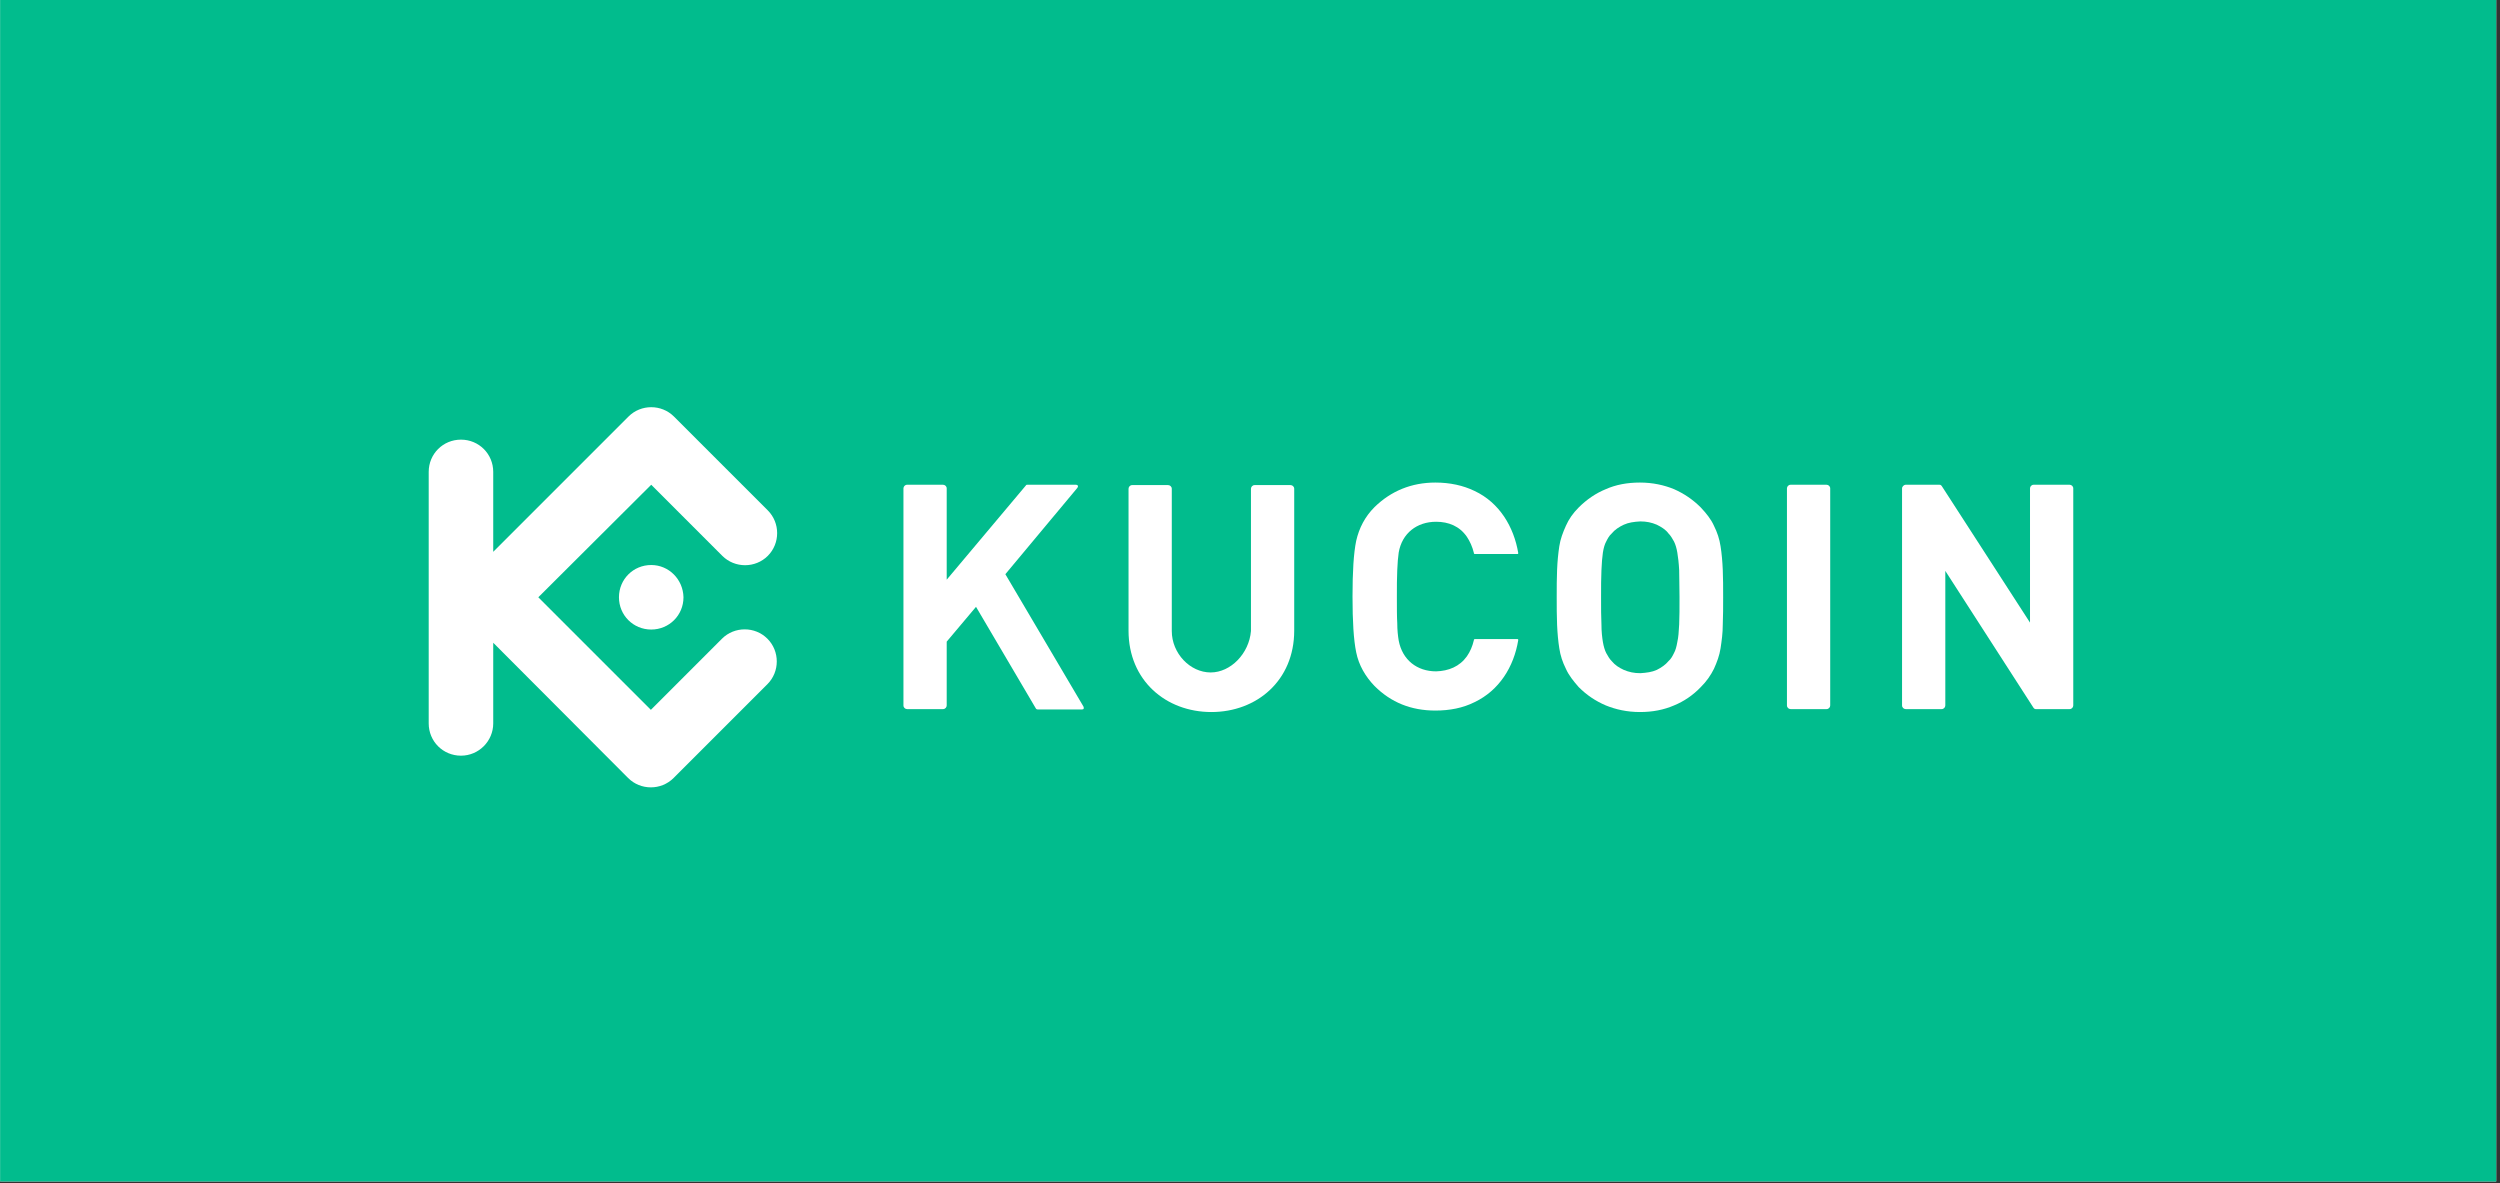<?xml version="1.0" encoding="UTF-8"?>
<svg xmlns="http://www.w3.org/2000/svg" xmlns:xlink="http://www.w3.org/1999/xlink" width="450" zoomAndPan="magnify" viewBox="0 0 337.5 159.75" height="213" preserveAspectRatio="xMidYMid meet" version="1.0">
  <rect x="0" y="0" width="337.5" height="159.75" fill="#333333" stroke="none"/>
  <defs>
    <clipPath id="133e6bb4b0">
      <path d="M 0.016 0 L 336.988 0 L 336.988 159.5 L 0.016 159.5 Z M 0.016 0 " clip-rule="nonzero"></path>
    </clipPath>
    <clipPath id="7be755e319">
      <path d="M 57 54 L 105 54 L 105 106.336 L 57 106.336 Z M 57 54 " clip-rule="nonzero"></path>
    </clipPath>
  </defs>
  <g clip-path="url(#133e6bb4b0)">
    <path fill="#ffffff" d="M 0.016 0 L 336.988 0 L 336.988 159.5 L 0.016 159.5 Z M 0.016 0 " fill-opacity="1" fill-rule="nonzero"></path>
    <path fill="#01bc8d" d="M 0.016 0 L 336.988 0 L 336.988 159.5 L 0.016 159.5 Z M 0.016 0 " fill-opacity="1" fill-rule="nonzero"></path>
  </g>
  <path fill="#ffffff" d="M 232.625 80.633 C 232.625 79.297 232.625 78.059 232.574 76.922 C 232.527 75.785 232.426 74.695 232.277 73.754 C 232.129 72.766 231.832 71.875 231.387 70.984 C 230.992 70.094 230.348 69.301 229.605 68.508 C 228.516 67.418 227.328 66.629 225.992 66.035 C 224.656 65.488 223.121 65.145 221.391 65.145 C 219.656 65.145 218.125 65.441 216.789 66.035 C 215.453 66.578 214.215 67.418 213.125 68.508 C 212.332 69.301 211.789 70.094 211.395 70.984 C 210.996 71.875 210.652 72.766 210.504 73.754 C 210.355 74.746 210.254 75.785 210.207 76.922 C 210.156 78.059 210.156 79.297 210.156 80.633 C 210.156 81.969 210.156 83.156 210.207 84.344 C 210.254 85.484 210.355 86.574 210.504 87.512 C 210.652 88.504 210.949 89.395 211.395 90.285 C 211.789 91.176 212.434 91.969 213.125 92.758 C 214.215 93.848 215.402 94.641 216.789 95.234 C 218.125 95.777 219.656 96.125 221.391 96.125 C 223.121 96.125 224.605 95.828 225.992 95.234 C 227.328 94.688 228.566 93.848 229.605 92.758 C 230.398 91.969 230.941 91.176 231.387 90.285 C 231.785 89.395 232.129 88.504 232.277 87.512 C 232.426 86.523 232.574 85.484 232.574 84.344 C 232.625 83.109 232.625 81.969 232.625 80.633 Z M 226.734 80.633 C 226.734 82.07 226.734 83.305 226.688 84.297 C 226.637 85.285 226.586 86.027 226.438 86.672 C 226.34 87.266 226.191 87.809 225.992 88.156 C 225.797 88.551 225.598 88.949 225.25 89.246 C 224.855 89.738 224.262 90.137 223.668 90.434 C 223.023 90.73 222.281 90.828 221.441 90.879 C 220.598 90.879 219.906 90.73 219.211 90.434 C 218.57 90.137 218.023 89.789 217.578 89.246 C 217.281 88.949 217.086 88.602 216.836 88.156 C 216.641 87.762 216.492 87.266 216.391 86.672 C 216.293 86.078 216.195 85.285 216.195 84.297 C 216.145 83.305 216.145 82.117 216.145 80.633 C 216.145 79.199 216.145 77.961 216.195 76.973 C 216.242 75.98 216.293 75.238 216.391 74.598 C 216.492 73.953 216.641 73.457 216.836 73.109 C 217.035 72.715 217.234 72.32 217.578 72.023 C 217.977 71.527 218.57 71.133 219.211 70.836 C 219.855 70.539 220.598 70.438 221.441 70.391 C 222.281 70.391 222.973 70.539 223.668 70.836 C 224.262 71.133 224.855 71.477 225.25 72.023 C 225.547 72.32 225.746 72.664 225.992 73.109 C 226.191 73.508 226.34 74.004 226.438 74.598 C 226.539 75.191 226.637 75.98 226.688 76.973 C 226.688 77.961 226.734 79.199 226.734 80.633 Z M 226.734 80.633 " fill-opacity="1" fill-rule="nonzero"></path>
  <path fill="#ffffff" d="M 279.891 65.934 C 279.891 65.637 279.645 65.441 279.395 65.441 L 274.543 65.441 C 274.246 65.441 274.051 65.688 274.051 65.934 L 274.051 84.051 L 262.121 65.59 C 262.023 65.488 261.973 65.441 261.824 65.441 L 257.273 65.441 C 257.023 65.441 256.777 65.688 256.777 65.934 C 256.777 75.734 256.777 85.535 256.777 95.234 C 256.777 95.531 257.023 95.73 257.273 95.73 L 262.121 95.73 C 262.418 95.73 262.617 95.48 262.617 95.234 L 262.617 77.07 L 274.543 95.582 C 274.645 95.68 274.691 95.73 274.84 95.73 L 279.395 95.73 C 279.691 95.73 279.891 95.48 279.891 95.234 Z M 279.891 65.934 " fill-opacity="1" fill-rule="nonzero"></path>
  <path fill="#ffffff" d="M 247.078 65.934 C 247.078 65.637 246.828 65.441 246.582 65.441 L 241.734 65.441 C 241.438 65.441 241.238 65.688 241.238 65.934 L 241.238 95.234 C 241.238 95.531 241.484 95.73 241.734 95.73 L 246.582 95.73 C 246.879 95.73 247.078 95.48 247.078 95.234 Z M 247.078 65.934 " fill-opacity="1" fill-rule="nonzero"></path>
  <path fill="#ffffff" d="M 188.578 80.633 C 188.578 79.199 188.578 77.961 188.629 76.973 C 188.676 75.98 188.727 75.238 188.824 74.598 C 189.27 71.973 191.301 70.438 193.875 70.438 C 195.559 70.438 197.043 71.031 198.031 72.469 C 198.426 73.062 198.773 73.805 198.973 74.645 C 198.973 74.746 199.02 74.793 199.121 74.793 L 204.859 74.793 C 204.961 74.793 204.961 74.746 204.961 74.645 C 204.367 71.133 202.438 67.863 199.07 66.281 C 197.535 65.539 195.754 65.145 193.773 65.145 C 190.559 65.145 187.785 66.281 185.559 68.461 C 184.273 69.746 183.48 71.281 183.086 73.012 C 182.738 74.695 182.59 77.219 182.59 80.535 C 182.59 83.852 182.738 86.375 183.086 88.059 C 183.43 89.789 184.324 91.324 185.559 92.609 C 187.785 94.836 190.508 95.926 193.773 95.926 C 195.707 95.926 197.488 95.582 199.07 94.789 C 202.387 93.203 204.367 90.039 204.961 86.426 C 204.961 86.324 204.961 86.277 204.859 86.277 L 199.121 86.277 C 199.02 86.277 198.973 86.324 198.973 86.426 C 198.773 87.266 198.477 87.957 198.031 88.602 C 197.043 89.988 195.559 90.582 193.875 90.633 C 191.301 90.633 189.32 89.098 188.824 86.473 C 188.727 85.879 188.629 85.09 188.629 84.098 C 188.578 83.305 188.578 82.07 188.578 80.633 Z M 188.578 80.633 " fill-opacity="1" fill-rule="nonzero"></path>
  <path fill="#ffffff" d="M 127.805 65.934 C 127.805 65.637 127.555 65.441 127.309 65.441 L 122.457 65.441 C 122.16 65.441 121.965 65.688 121.965 65.934 L 121.965 95.234 C 121.965 95.531 122.211 95.73 122.457 95.73 L 127.309 95.73 C 127.605 95.73 127.805 95.48 127.805 95.234 L 127.805 86.621 L 131.762 81.922 L 139.832 95.629 C 139.879 95.73 139.98 95.777 140.129 95.777 L 146.066 95.777 C 146.312 95.777 146.363 95.629 146.266 95.383 L 135.723 77.516 L 145.422 65.887 C 145.621 65.637 145.523 65.441 145.223 65.441 L 138.691 65.441 C 138.594 65.441 138.543 65.441 138.492 65.539 L 127.805 78.258 Z M 127.805 65.934 " fill-opacity="1" fill-rule="nonzero"></path>
  <path fill="#ffffff" d="M 163.438 90.781 C 160.664 90.781 158.191 88.207 158.191 85.188 L 158.191 65.984 C 158.191 65.688 157.941 65.488 157.695 65.488 L 152.844 65.488 C 152.547 65.488 152.352 65.738 152.352 65.984 L 152.352 85.137 C 152.352 91.867 157.398 96.125 163.535 96.125 C 169.672 96.125 174.719 91.867 174.719 85.137 L 174.719 65.984 C 174.719 65.688 174.473 65.488 174.227 65.488 L 169.375 65.488 C 169.078 65.488 168.879 65.738 168.879 65.984 L 168.879 85.188 C 168.633 88.207 166.16 90.781 163.438 90.781 Z M 163.438 90.781 " fill-opacity="1" fill-rule="nonzero"></path>
  <g clip-path="url(#7be755e319)">
    <path fill="#ffffff" d="M 72.672 80.633 L 87.867 95.828 L 97.465 86.227 C 99.148 84.543 101.922 84.543 103.602 86.227 C 105.285 87.91 105.285 90.68 103.602 92.363 L 90.934 105.031 C 89.25 106.715 86.48 106.715 84.797 105.031 L 66.586 86.77 L 66.586 97.66 C 66.586 100.035 64.652 102.016 62.23 102.016 C 59.805 102.016 57.875 100.082 57.875 97.66 L 57.875 63.707 C 57.875 61.281 59.805 59.352 62.23 59.352 C 64.652 59.352 66.586 61.281 66.586 63.707 L 66.586 74.496 L 84.848 56.234 C 86.527 54.551 89.301 54.551 90.984 56.234 L 103.652 68.902 C 105.336 70.586 105.336 73.359 103.652 75.043 C 101.969 76.723 99.199 76.723 97.516 75.043 L 87.914 65.441 Z M 87.914 76.277 C 85.488 76.277 83.559 78.207 83.559 80.633 C 83.559 83.059 85.488 84.988 87.914 84.988 C 90.34 84.988 92.27 83.059 92.27 80.633 C 92.219 78.207 90.289 76.277 87.914 76.277 Z M 87.914 76.277 " fill-opacity="1" fill-rule="nonzero"></path>
  </g>
</svg>
